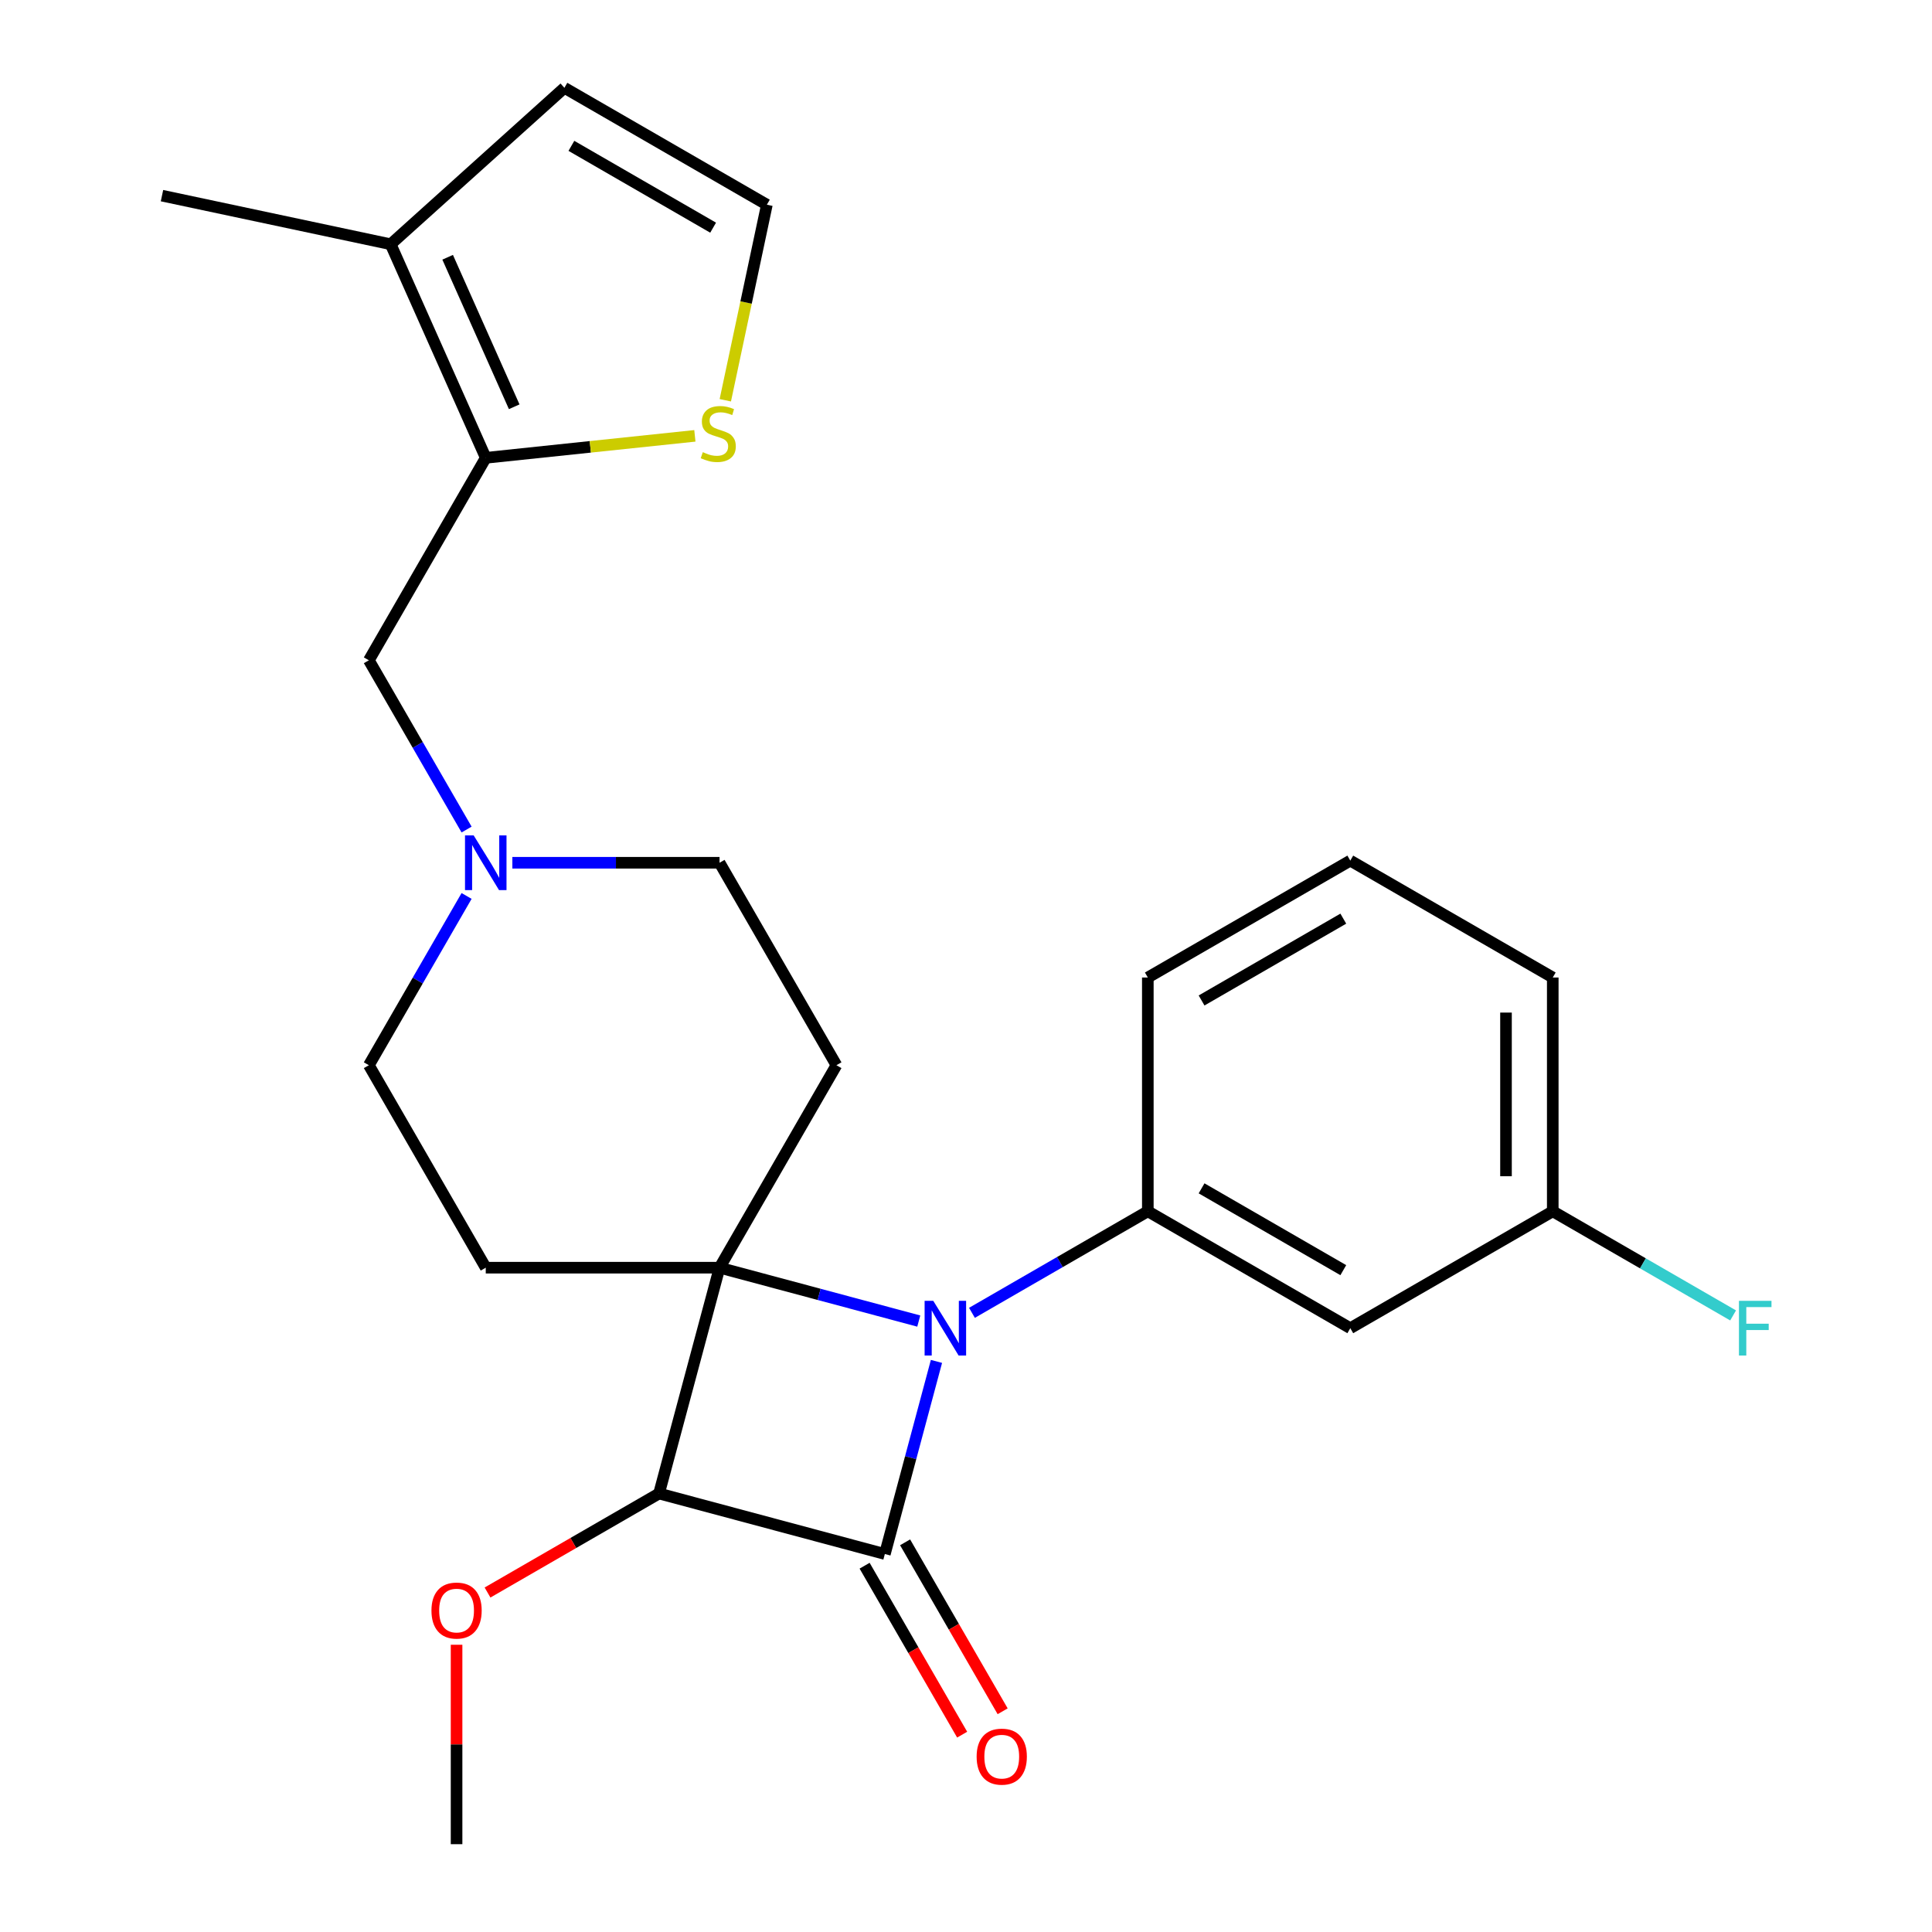 <?xml version='1.0' encoding='iso-8859-1'?>
<svg version='1.1' baseProfile='full'
              xmlns='http://www.w3.org/2000/svg'
                      xmlns:rdkit='http://www.rdkit.org/xml'
                      xmlns:xlink='http://www.w3.org/1999/xlink'
                  xml:space='preserve'
width='1000px' height='1000px' viewBox='0 0 1000 1000'>
<!-- END OF HEADER -->
<rect style='opacity:1.0;fill:#FFFFFF;stroke:none' width='1000' height='1000' x='0' y='0'> </rect>
<path class='bond-0' d='M 372.434,656.151 L 423.994,669.966' style='fill:none;fill-rule:evenodd;stroke:#000000;stroke-width:6px;stroke-linecap:butt;stroke-linejoin:miter;stroke-opacity:1' />
<path class='bond-0' d='M 423.994,669.966 L 475.553,683.781' style='fill:none;fill-rule:evenodd;stroke:#0000FF;stroke-width:6px;stroke-linecap:butt;stroke-linejoin:miter;stroke-opacity:1' />
<path class='bond-2' d='M 372.434,656.151 L 341.115,773.035' style='fill:none;fill-rule:evenodd;stroke:#000000;stroke-width:6px;stroke-linecap:butt;stroke-linejoin:miter;stroke-opacity:1' />
<path class='bond-5' d='M 372.434,656.151 L 432.938,551.356' style='fill:none;fill-rule:evenodd;stroke:#000000;stroke-width:6px;stroke-linecap:butt;stroke-linejoin:miter;stroke-opacity:1' />
<path class='bond-6' d='M 372.434,656.151 L 251.427,656.151' style='fill:none;fill-rule:evenodd;stroke:#000000;stroke-width:6px;stroke-linecap:butt;stroke-linejoin:miter;stroke-opacity:1' />
<path class='bond-3' d='M 503.083,679.522 L 548.598,653.244' style='fill:none;fill-rule:evenodd;stroke:#0000FF;stroke-width:6px;stroke-linecap:butt;stroke-linejoin:miter;stroke-opacity:1' />
<path class='bond-3' d='M 548.598,653.244 L 594.113,626.966' style='fill:none;fill-rule:evenodd;stroke:#000000;stroke-width:6px;stroke-linecap:butt;stroke-linejoin:miter;stroke-opacity:1' />
<path class='bond-26' d='M 484.713,704.655 L 471.356,754.504' style='fill:none;fill-rule:evenodd;stroke:#0000FF;stroke-width:6px;stroke-linecap:butt;stroke-linejoin:miter;stroke-opacity:1' />
<path class='bond-26' d='M 471.356,754.504 L 457.999,804.354' style='fill:none;fill-rule:evenodd;stroke:#000000;stroke-width:6px;stroke-linecap:butt;stroke-linejoin:miter;stroke-opacity:1' />
<path class='bond-1' d='M 457.999,804.354 L 341.115,773.035' style='fill:none;fill-rule:evenodd;stroke:#000000;stroke-width:6px;stroke-linecap:butt;stroke-linejoin:miter;stroke-opacity:1' />
<path class='bond-11' d='M 447.52,810.404 L 472.764,854.129' style='fill:none;fill-rule:evenodd;stroke:#000000;stroke-width:6px;stroke-linecap:butt;stroke-linejoin:miter;stroke-opacity:1' />
<path class='bond-11' d='M 472.764,854.129 L 498.009,897.854' style='fill:none;fill-rule:evenodd;stroke:#FF0000;stroke-width:6px;stroke-linecap:butt;stroke-linejoin:miter;stroke-opacity:1' />
<path class='bond-11' d='M 468.479,798.303 L 493.723,842.028' style='fill:none;fill-rule:evenodd;stroke:#000000;stroke-width:6px;stroke-linecap:butt;stroke-linejoin:miter;stroke-opacity:1' />
<path class='bond-11' d='M 493.723,842.028 L 518.968,885.753' style='fill:none;fill-rule:evenodd;stroke:#FF0000;stroke-width:6px;stroke-linecap:butt;stroke-linejoin:miter;stroke-opacity:1' />
<path class='bond-17' d='M 341.115,773.035 L 296.73,798.66' style='fill:none;fill-rule:evenodd;stroke:#000000;stroke-width:6px;stroke-linecap:butt;stroke-linejoin:miter;stroke-opacity:1' />
<path class='bond-17' d='M 296.73,798.66 L 252.345,824.286' style='fill:none;fill-rule:evenodd;stroke:#FF0000;stroke-width:6px;stroke-linecap:butt;stroke-linejoin:miter;stroke-opacity:1' />
<path class='bond-10' d='M 594.113,626.966 L 698.909,687.47' style='fill:none;fill-rule:evenodd;stroke:#000000;stroke-width:6px;stroke-linecap:butt;stroke-linejoin:miter;stroke-opacity:1' />
<path class='bond-10' d='M 621.933,615.083 L 695.29,657.435' style='fill:none;fill-rule:evenodd;stroke:#000000;stroke-width:6px;stroke-linecap:butt;stroke-linejoin:miter;stroke-opacity:1' />
<path class='bond-19' d='M 594.113,626.966 L 594.113,505.959' style='fill:none;fill-rule:evenodd;stroke:#000000;stroke-width:6px;stroke-linecap:butt;stroke-linejoin:miter;stroke-opacity:1' />
<path class='bond-4' d='M 251.427,236.97 L 190.924,341.765' style='fill:none;fill-rule:evenodd;stroke:#000000;stroke-width:6px;stroke-linecap:butt;stroke-linejoin:miter;stroke-opacity:1' />
<path class='bond-7' d='M 251.427,236.97 L 202.209,126.424' style='fill:none;fill-rule:evenodd;stroke:#000000;stroke-width:6px;stroke-linecap:butt;stroke-linejoin:miter;stroke-opacity:1' />
<path class='bond-7' d='M 266.153,210.544 L 231.701,133.162' style='fill:none;fill-rule:evenodd;stroke:#000000;stroke-width:6px;stroke-linecap:butt;stroke-linejoin:miter;stroke-opacity:1' />
<path class='bond-9' d='M 251.427,236.97 L 305.547,231.281' style='fill:none;fill-rule:evenodd;stroke:#000000;stroke-width:6px;stroke-linecap:butt;stroke-linejoin:miter;stroke-opacity:1' />
<path class='bond-9' d='M 305.547,231.281 L 359.666,225.593' style='fill:none;fill-rule:evenodd;stroke:#CCCC00;stroke-width:6px;stroke-linecap:butt;stroke-linejoin:miter;stroke-opacity:1' />
<path class='bond-15' d='M 432.938,551.356 L 372.434,446.56' style='fill:none;fill-rule:evenodd;stroke:#000000;stroke-width:6px;stroke-linecap:butt;stroke-linejoin:miter;stroke-opacity:1' />
<path class='bond-16' d='M 251.427,656.151 L 190.924,551.356' style='fill:none;fill-rule:evenodd;stroke:#000000;stroke-width:6px;stroke-linecap:butt;stroke-linejoin:miter;stroke-opacity:1' />
<path class='bond-14' d='M 202.209,126.424 L 292.135,45.455' style='fill:none;fill-rule:evenodd;stroke:#000000;stroke-width:6px;stroke-linecap:butt;stroke-linejoin:miter;stroke-opacity:1' />
<path class='bond-21' d='M 202.209,126.424 L 83.846,101.265' style='fill:none;fill-rule:evenodd;stroke:#000000;stroke-width:6px;stroke-linecap:butt;stroke-linejoin:miter;stroke-opacity:1' />
<path class='bond-8' d='M 241.505,463.745 L 216.214,507.55' style='fill:none;fill-rule:evenodd;stroke:#0000FF;stroke-width:6px;stroke-linecap:butt;stroke-linejoin:miter;stroke-opacity:1' />
<path class='bond-8' d='M 216.214,507.55 L 190.924,551.356' style='fill:none;fill-rule:evenodd;stroke:#000000;stroke-width:6px;stroke-linecap:butt;stroke-linejoin:miter;stroke-opacity:1' />
<path class='bond-12' d='M 241.505,429.375 L 216.214,385.57' style='fill:none;fill-rule:evenodd;stroke:#0000FF;stroke-width:6px;stroke-linecap:butt;stroke-linejoin:miter;stroke-opacity:1' />
<path class='bond-12' d='M 216.214,385.57 L 190.924,341.765' style='fill:none;fill-rule:evenodd;stroke:#000000;stroke-width:6px;stroke-linecap:butt;stroke-linejoin:miter;stroke-opacity:1' />
<path class='bond-25' d='M 265.192,446.56 L 318.813,446.56' style='fill:none;fill-rule:evenodd;stroke:#0000FF;stroke-width:6px;stroke-linecap:butt;stroke-linejoin:miter;stroke-opacity:1' />
<path class='bond-25' d='M 318.813,446.56 L 372.434,446.56' style='fill:none;fill-rule:evenodd;stroke:#000000;stroke-width:6px;stroke-linecap:butt;stroke-linejoin:miter;stroke-opacity:1' />
<path class='bond-13' d='M 375.416,207.176 L 386.173,156.567' style='fill:none;fill-rule:evenodd;stroke:#CCCC00;stroke-width:6px;stroke-linecap:butt;stroke-linejoin:miter;stroke-opacity:1' />
<path class='bond-13' d='M 386.173,156.567 L 396.93,105.958' style='fill:none;fill-rule:evenodd;stroke:#000000;stroke-width:6px;stroke-linecap:butt;stroke-linejoin:miter;stroke-opacity:1' />
<path class='bond-18' d='M 698.909,687.47 L 803.704,626.966' style='fill:none;fill-rule:evenodd;stroke:#000000;stroke-width:6px;stroke-linecap:butt;stroke-linejoin:miter;stroke-opacity:1' />
<path class='bond-28' d='M 396.93,105.958 L 292.135,45.455' style='fill:none;fill-rule:evenodd;stroke:#000000;stroke-width:6px;stroke-linecap:butt;stroke-linejoin:miter;stroke-opacity:1' />
<path class='bond-28' d='M 369.11,117.842 L 295.753,75.489' style='fill:none;fill-rule:evenodd;stroke:#000000;stroke-width:6px;stroke-linecap:butt;stroke-linejoin:miter;stroke-opacity:1' />
<path class='bond-24' d='M 236.32,851.323 L 236.32,902.934' style='fill:none;fill-rule:evenodd;stroke:#FF0000;stroke-width:6px;stroke-linecap:butt;stroke-linejoin:miter;stroke-opacity:1' />
<path class='bond-24' d='M 236.32,902.934 L 236.32,954.545' style='fill:none;fill-rule:evenodd;stroke:#000000;stroke-width:6px;stroke-linecap:butt;stroke-linejoin:miter;stroke-opacity:1' />
<path class='bond-20' d='M 803.704,626.966 L 850.379,653.914' style='fill:none;fill-rule:evenodd;stroke:#000000;stroke-width:6px;stroke-linecap:butt;stroke-linejoin:miter;stroke-opacity:1' />
<path class='bond-20' d='M 850.379,653.914 L 897.054,680.862' style='fill:none;fill-rule:evenodd;stroke:#33CCCC;stroke-width:6px;stroke-linecap:butt;stroke-linejoin:miter;stroke-opacity:1' />
<path class='bond-27' d='M 803.704,626.966 L 803.704,505.959' style='fill:none;fill-rule:evenodd;stroke:#000000;stroke-width:6px;stroke-linecap:butt;stroke-linejoin:miter;stroke-opacity:1' />
<path class='bond-27' d='M 779.503,608.815 L 779.503,524.11' style='fill:none;fill-rule:evenodd;stroke:#000000;stroke-width:6px;stroke-linecap:butt;stroke-linejoin:miter;stroke-opacity:1' />
<path class='bond-22' d='M 594.113,505.959 L 698.909,445.455' style='fill:none;fill-rule:evenodd;stroke:#000000;stroke-width:6px;stroke-linecap:butt;stroke-linejoin:miter;stroke-opacity:1' />
<path class='bond-22' d='M 621.933,517.843 L 695.29,475.49' style='fill:none;fill-rule:evenodd;stroke:#000000;stroke-width:6px;stroke-linecap:butt;stroke-linejoin:miter;stroke-opacity:1' />
<path class='bond-23' d='M 698.909,445.455 L 803.704,505.959' style='fill:none;fill-rule:evenodd;stroke:#000000;stroke-width:6px;stroke-linecap:butt;stroke-linejoin:miter;stroke-opacity:1' />
<path  class='atom-1' d='M 483.058 673.31
L 492.338 688.31
Q 493.258 689.79, 494.738 692.47
Q 496.218 695.15, 496.298 695.31
L 496.298 673.31
L 500.058 673.31
L 500.058 701.63
L 496.178 701.63
L 486.218 685.23
Q 485.058 683.31, 483.818 681.11
Q 482.618 678.91, 482.258 678.23
L 482.258 701.63
L 478.578 701.63
L 478.578 673.31
L 483.058 673.31
' fill='#0000FF'/>
<path  class='atom-9' d='M 245.167 432.4
L 254.447 447.4
Q 255.367 448.88, 256.847 451.56
Q 258.327 454.24, 258.407 454.4
L 258.407 432.4
L 262.167 432.4
L 262.167 460.72
L 258.287 460.72
L 248.327 444.32
Q 247.167 442.4, 245.927 440.2
Q 244.727 438, 244.367 437.32
L 244.367 460.72
L 240.687 460.72
L 240.687 432.4
L 245.167 432.4
' fill='#0000FF'/>
<path  class='atom-10' d='M 363.771 234.041
Q 364.091 234.161, 365.411 234.721
Q 366.731 235.281, 368.171 235.641
Q 369.651 235.961, 371.091 235.961
Q 373.771 235.961, 375.331 234.681
Q 376.891 233.361, 376.891 231.081
Q 376.891 229.521, 376.091 228.561
Q 375.331 227.601, 374.131 227.081
Q 372.931 226.561, 370.931 225.961
Q 368.411 225.201, 366.891 224.481
Q 365.411 223.761, 364.331 222.241
Q 363.291 220.721, 363.291 218.161
Q 363.291 214.601, 365.691 212.401
Q 368.131 210.201, 372.931 210.201
Q 376.211 210.201, 379.931 211.761
L 379.011 214.841
Q 375.611 213.441, 373.051 213.441
Q 370.291 213.441, 368.771 214.601
Q 367.251 215.721, 367.291 217.681
Q 367.291 219.201, 368.051 220.121
Q 368.851 221.041, 369.971 221.561
Q 371.131 222.081, 373.051 222.681
Q 375.611 223.481, 377.131 224.281
Q 378.651 225.081, 379.731 226.721
Q 380.851 228.321, 380.851 231.081
Q 380.851 235.001, 378.211 237.121
Q 375.611 239.201, 371.251 239.201
Q 368.731 239.201, 366.811 238.641
Q 364.931 238.121, 362.691 237.201
L 363.771 234.041
' fill='#CCCC00'/>
<path  class='atom-12' d='M 505.503 909.229
Q 505.503 902.429, 508.863 898.629
Q 512.223 894.829, 518.503 894.829
Q 524.783 894.829, 528.143 898.629
Q 531.503 902.429, 531.503 909.229
Q 531.503 916.109, 528.103 920.029
Q 524.703 923.909, 518.503 923.909
Q 512.263 923.909, 508.863 920.029
Q 505.503 916.149, 505.503 909.229
M 518.503 920.709
Q 522.823 920.709, 525.143 917.829
Q 527.503 914.909, 527.503 909.229
Q 527.503 903.669, 525.143 900.869
Q 522.823 898.029, 518.503 898.029
Q 514.183 898.029, 511.823 900.829
Q 509.503 903.629, 509.503 909.229
Q 509.503 914.949, 511.823 917.829
Q 514.183 920.709, 518.503 920.709
' fill='#FF0000'/>
<path  class='atom-18' d='M 223.32 833.618
Q 223.32 826.818, 226.68 823.018
Q 230.04 819.218, 236.32 819.218
Q 242.6 819.218, 245.96 823.018
Q 249.32 826.818, 249.32 833.618
Q 249.32 840.498, 245.92 844.418
Q 242.52 848.298, 236.32 848.298
Q 230.08 848.298, 226.68 844.418
Q 223.32 840.538, 223.32 833.618
M 236.32 845.098
Q 240.64 845.098, 242.96 842.218
Q 245.32 839.298, 245.32 833.618
Q 245.32 828.058, 242.96 825.258
Q 240.64 822.418, 236.32 822.418
Q 232 822.418, 229.64 825.218
Q 227.32 828.018, 227.32 833.618
Q 227.32 839.338, 229.64 842.218
Q 232 845.098, 236.32 845.098
' fill='#FF0000'/>
<path  class='atom-21' d='M 900.079 673.31
L 916.919 673.31
L 916.919 676.55
L 903.879 676.55
L 903.879 685.15
L 915.479 685.15
L 915.479 688.43
L 903.879 688.43
L 903.879 701.63
L 900.079 701.63
L 900.079 673.31
' fill='#33CCCC'/>
</svg>
